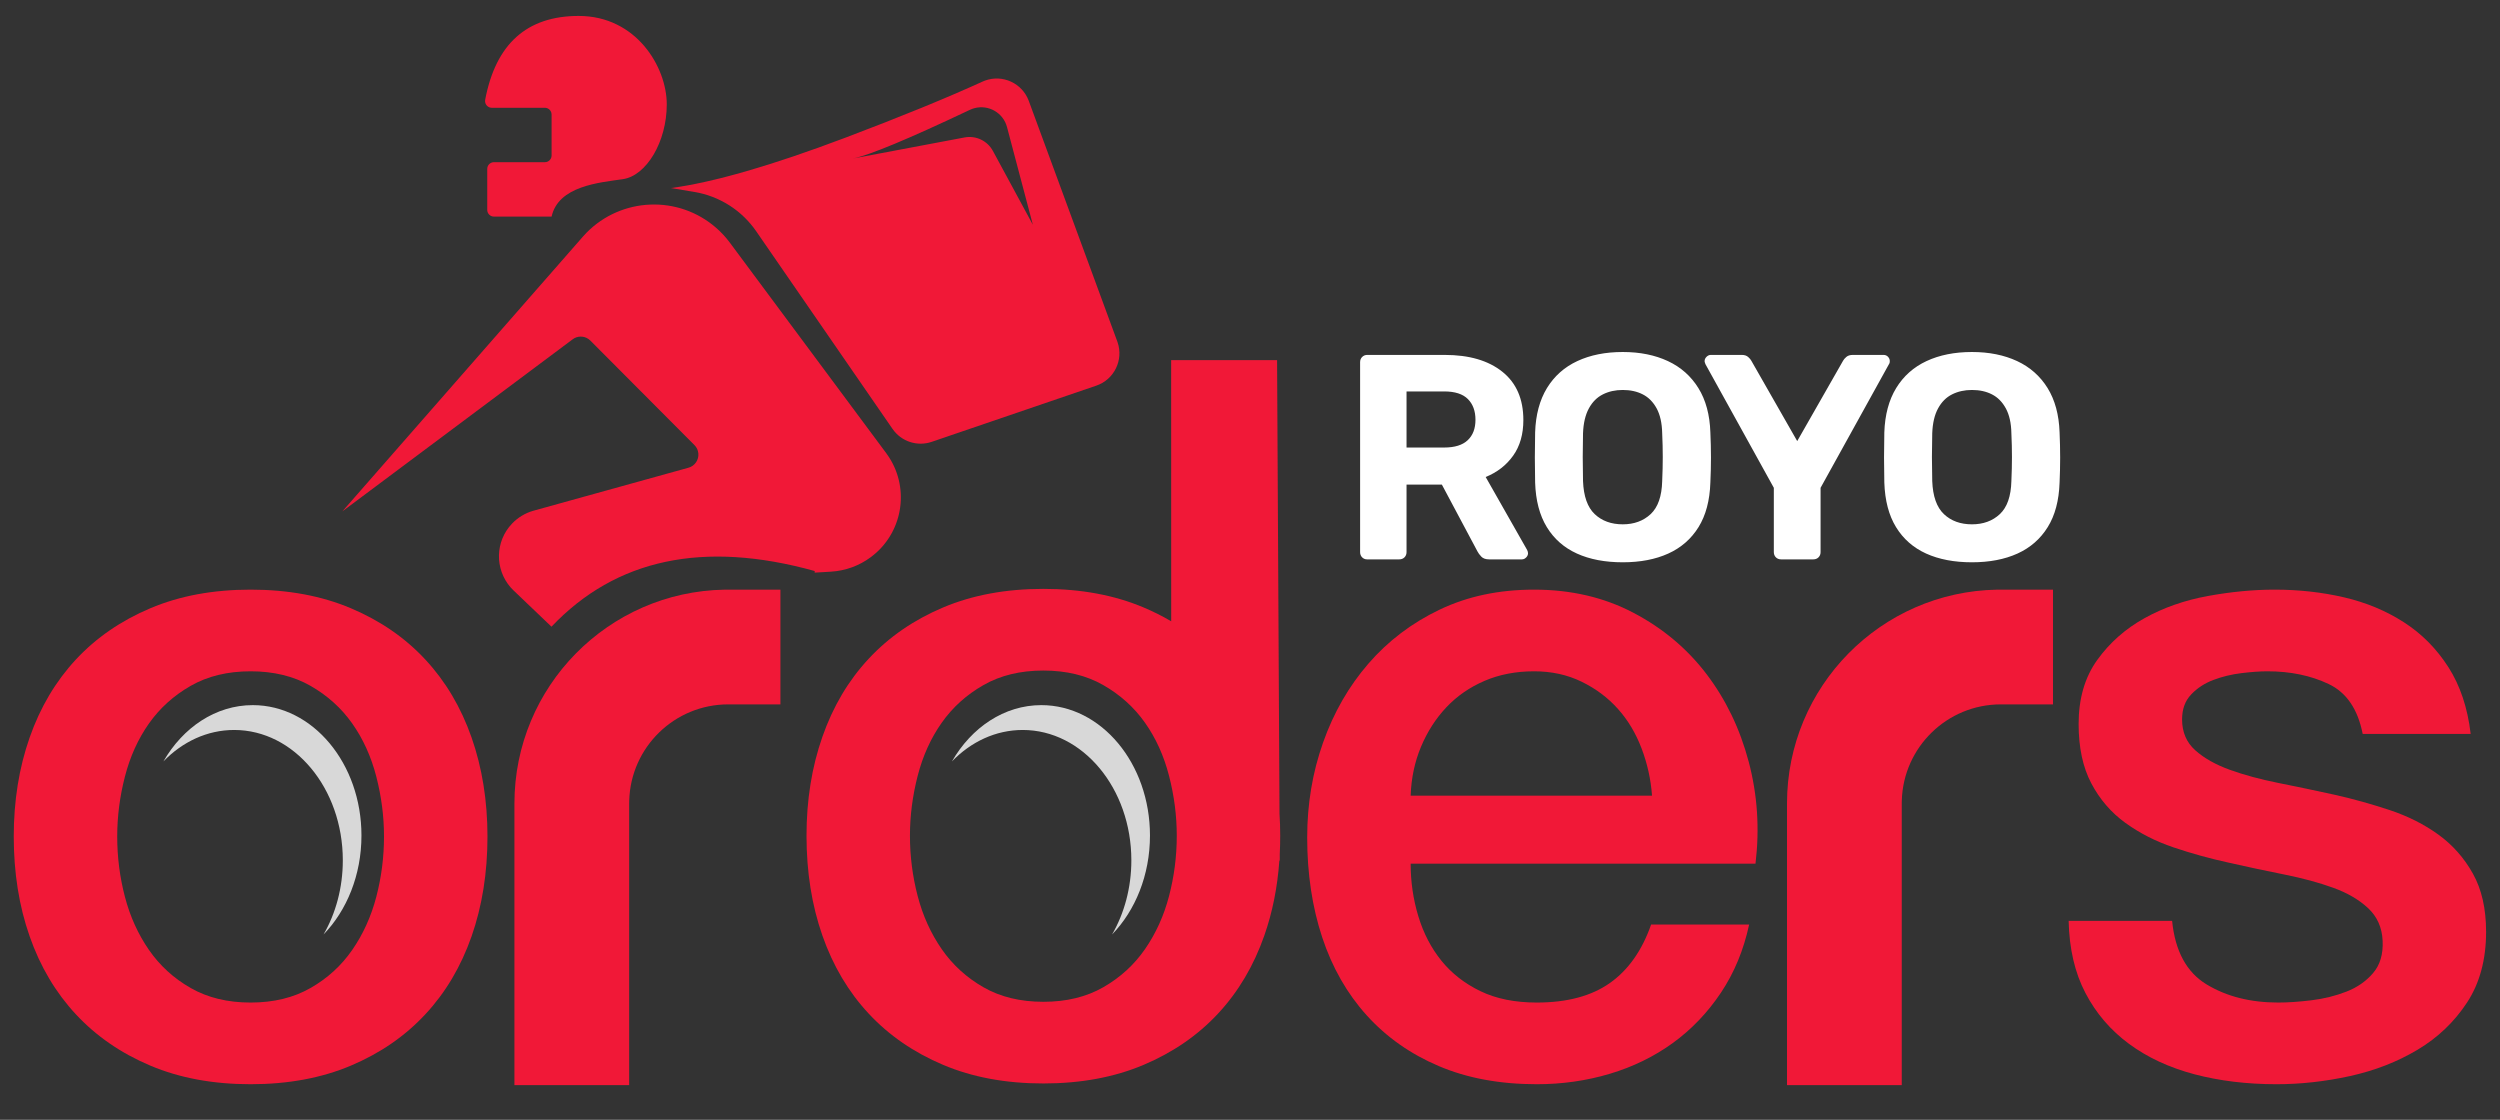 <?xml version="1.0" encoding="UTF-8"?>
<svg width="96px" height="43px" viewBox="0 0 96 43" version="1.1" xmlns="http://www.w3.org/2000/svg" xmlns:xlink="http://www.w3.org/1999/xlink">
    <rect x="0" y="0" width="96" height="43" fill="#333333" stroke="none"/>
    <title>BCB18919-354E-4975-A8FA-373085EB3EA7</title>
    <g id="Page-1" stroke="none" stroke-width="1" fill="none" fill-rule="evenodd">
        <g id="Black-friday-2021-LP" transform="translate(-170, -1665)">
            <g id="Group-15" transform="translate(141, 1573)">
                <g id="Group-5" transform="translate(29, 92)">
                    <g id="Group" transform="translate(0.528, 0.612)">
                        <path d="M21.989,8.33 C23.329,6.963 25.519,6.865 26.977,8.141 C27.171,8.311 27.347,8.501 27.5,8.708 L27.5,8.708 L33.502,16.788 L33.609,16.942 C34.419,18.195 34.127,19.879 32.912,20.782 C32.466,21.114 31.933,21.308 31.378,21.34 L31.378,21.34 L30.754,21.377 L30.756,21.315 C26.495,20.131 23.126,20.844 20.649,23.453 L19.194,22.063 L19.079,21.943 C18.468,21.243 18.48,20.179 19.135,19.494 C19.361,19.257 19.647,19.086 19.963,18.998 L19.963,18.998 L25.911,17.348 L25.999,17.315 C26.22,17.208 26.34,16.954 26.272,16.709 C26.248,16.623 26.203,16.544 26.14,16.481 L26.14,16.481 L22.141,12.466 L22.068,12.405 C21.888,12.281 21.644,12.281 21.463,12.417 L21.463,12.417 L12.617,19.026 L21.849,8.482 Z M21.694,0 C23.905,0 25.076,1.959 25.076,3.396 C25.076,4.833 24.295,6.139 23.385,6.269 C22.474,6.4 20.913,6.531 20.653,7.706 L20.653,7.706 L18.441,7.706 L18.382,7.699 C18.267,7.672 18.182,7.57 18.182,7.447 L18.182,7.447 L18.182,5.876 L18.188,5.816 C18.215,5.702 18.318,5.616 18.441,5.616 L18.441,5.616 L20.393,5.616 L20.453,5.61 C20.568,5.583 20.653,5.48 20.653,5.357 L20.653,5.357 L20.653,3.786 L20.646,3.727 C20.619,3.612 20.516,3.527 20.393,3.527 L20.393,3.527 L18.358,3.527 L18.299,3.52 C18.184,3.493 18.099,3.39 18.099,3.267 C18.099,3.251 18.1,3.235 18.103,3.219 C18.508,1.073 19.705,0 21.694,0 Z" id="Combined-Shape" fill="#F11837"></path>
                        <path d="M9.095,22.03 C10.536,22.03 11.819,22.268 12.946,22.745 C14.073,23.221 15.025,23.877 15.803,24.713 C16.582,25.55 17.174,26.549 17.581,27.71 C17.987,28.872 18.191,30.138 18.191,31.509 C18.191,32.903 17.987,34.18 17.581,35.342 C17.174,36.504 16.582,37.503 15.803,38.339 C15.025,39.175 14.073,39.832 12.946,40.308 C11.819,40.784 10.536,41.022 9.095,41.022 C7.655,41.022 6.371,40.784 5.245,40.308 C4.118,39.832 3.165,39.175 2.387,38.339 C1.609,37.503 1.016,36.504 0.61,35.342 C0.203,34.18 -1.3500312e-13,32.903 -1.3500312e-13,31.509 C-1.3500312e-13,30.138 0.203,28.872 0.61,27.71 C1.016,26.549 1.609,25.55 2.387,24.713 C3.165,23.877 4.118,23.221 5.245,22.745 C6.371,22.268 7.655,22.03 9.095,22.03 Z M9.095,25.166 C8.212,25.166 7.446,25.352 6.795,25.724 C6.145,26.096 5.61,26.578 5.192,27.17 C4.774,27.763 4.466,28.442 4.269,29.209 C4.071,29.975 3.973,30.742 3.973,31.509 C3.973,32.299 4.071,33.071 4.269,33.826 C4.466,34.581 4.774,35.261 5.192,35.865 C5.61,36.469 6.145,36.957 6.795,37.328 C7.446,37.7 8.212,37.886 9.095,37.886 C9.978,37.886 10.745,37.7 11.395,37.328 C12.046,36.957 12.58,36.469 12.998,35.865 C13.416,35.261 13.724,34.581 13.922,33.826 C14.119,33.071 14.218,32.299 14.218,31.509 C14.218,30.742 14.119,29.975 13.922,29.209 C13.724,28.442 13.416,27.763 12.998,27.17 C12.58,26.578 12.046,26.096 11.395,25.724 C10.745,25.352 9.978,25.166 9.095,25.166 Z" id="Combined-Shape-Copy-7" fill="#F11837" fill-rule="nonzero"></path>
                        <path d="M9.179,26.465 C11.484,26.465 13.352,28.706 13.352,31.472 C13.352,32.992 12.787,34.353 11.896,35.272 C12.363,34.463 12.636,33.483 12.636,32.425 C12.636,29.66 10.768,27.419 8.464,27.419 C7.426,27.419 6.476,27.874 5.746,28.627 C6.498,27.321 7.755,26.465 9.179,26.465 Z" id="Combined-Shape" fill="#D8D8D8"></path>
                        <path d="M39.459,26.465 C41.763,26.465 43.631,28.706 43.631,31.472 C43.631,32.992 43.067,34.353 42.176,35.272 C42.643,34.463 42.916,33.483 42.916,32.425 C42.916,29.66 41.048,27.419 38.744,27.419 C37.705,27.419 36.756,27.874 36.026,28.627 C36.778,27.321 38.035,26.465 39.459,26.465 Z" id="Combined-Shape-Copy-2" fill="#D8D8D8"></path>
                        <path d="M48.512,13.218 L48.605,30.629 C48.623,30.908 48.632,31.191 48.632,31.479 C48.632,31.715 48.626,31.947 48.615,32.176 L48.614,32.444 L48.6,32.425 C48.528,33.456 48.335,34.419 48.022,35.313 C47.616,36.474 47.023,37.473 46.245,38.31 C45.467,39.146 44.514,39.802 43.388,40.278 C42.261,40.755 40.977,40.993 39.537,40.993 C38.097,40.993 36.813,40.755 35.686,40.278 C34.56,39.802 33.607,39.146 32.829,38.31 C32.05,37.473 31.458,36.474 31.052,35.313 C30.645,34.151 30.442,32.873 30.442,31.479 C30.442,30.109 30.645,28.843 31.052,27.681 C31.458,26.519 32.05,25.52 32.829,24.684 C33.607,23.848 34.56,23.191 35.686,22.715 C36.813,22.239 38.097,22.001 39.537,22.001 C40.977,22.001 42.261,22.239 43.388,22.715 C43.759,22.872 44.112,23.049 44.446,23.245 L44.444,13.218 L48.512,13.218 Z M39.537,25.137 C38.654,25.137 37.887,25.323 37.237,25.695 C36.587,26.066 36.052,26.548 35.634,27.141 C35.216,27.733 34.908,28.413 34.711,29.179 C34.513,29.946 34.414,30.713 34.414,31.479 C34.414,32.269 34.513,33.042 34.711,33.797 C34.908,34.552 35.216,35.231 35.634,35.835 C36.052,36.439 36.587,36.927 37.237,37.299 C37.887,37.671 38.654,37.857 39.537,37.857 C40.42,37.857 41.186,37.671 41.837,37.299 C42.487,36.927 43.022,36.439 43.44,35.835 C43.858,35.231 44.166,34.552 44.363,33.797 C44.561,33.042 44.66,32.269 44.66,31.479 C44.66,30.713 44.561,29.946 44.363,29.179 C44.166,28.413 43.858,27.733 43.44,27.141 C43.022,26.548 42.487,26.066 41.837,25.695 C41.186,25.323 40.42,25.137 39.537,25.137 Z" id="Combined-Shape-Copy-4" fill="#F11837" fill-rule="nonzero"></path>
                        <path d="M86.888,41.022 C87.817,41.022 88.758,40.918 89.711,40.709 C90.663,40.499 91.529,40.163 92.307,39.698 C93.085,39.233 93.718,38.629 94.206,37.886 C94.694,37.142 94.938,36.236 94.938,35.168 C94.938,34.285 94.77,33.542 94.433,32.938 C94.096,32.333 93.654,31.834 93.109,31.439 C92.563,31.044 91.941,30.73 91.244,30.498 C90.547,30.266 89.839,30.068 89.118,29.906 C88.375,29.743 87.655,29.592 86.958,29.453 C86.261,29.313 85.639,29.145 85.094,28.947 C84.548,28.75 84.106,28.5 83.769,28.198 C83.432,27.896 83.264,27.501 83.264,27.013 C83.264,26.618 83.38,26.299 83.613,26.055 C83.845,25.811 84.129,25.625 84.466,25.498 C84.803,25.37 85.163,25.283 85.547,25.236 C85.93,25.19 86.261,25.166 86.54,25.166 C87.423,25.166 88.207,25.329 88.892,25.654 C89.577,25.98 90.013,26.618 90.199,27.571 L90.199,27.571 L94.346,27.571 C94.229,26.572 93.945,25.718 93.492,25.01 C93.039,24.301 92.47,23.726 91.784,23.285 C91.099,22.843 90.332,22.524 89.484,22.326 C88.636,22.129 87.748,22.03 86.819,22.03 C86.005,22.03 85.152,22.111 84.257,22.274 C83.363,22.437 82.55,22.721 81.818,23.128 C81.086,23.534 80.482,24.069 80.006,24.731 C79.53,25.393 79.291,26.212 79.291,27.188 C79.291,28.094 79.454,28.855 79.779,29.47 C80.105,30.086 80.54,30.591 81.086,30.986 C81.632,31.381 82.248,31.695 82.933,31.927 C83.618,32.159 84.333,32.357 85.076,32.519 C85.796,32.682 86.505,32.833 87.202,32.972 C87.899,33.112 88.52,33.28 89.066,33.478 C89.612,33.675 90.059,33.936 90.408,34.262 C90.756,34.587 90.942,35.005 90.965,35.516 C90.989,36.027 90.867,36.44 90.599,36.753 C90.332,37.067 89.99,37.305 89.571,37.468 C89.153,37.63 88.706,37.741 88.23,37.799 C87.754,37.857 87.33,37.886 86.958,37.886 C85.889,37.886 84.972,37.654 84.205,37.189 C83.438,36.724 82.997,35.911 82.881,34.75 L82.881,34.75 L78.908,34.75 C78.931,35.818 79.146,36.742 79.553,37.52 C79.959,38.298 80.517,38.949 81.225,39.471 C81.934,39.994 82.77,40.383 83.734,40.639 C84.699,40.894 85.75,41.022 86.888,41.022 Z" id="Path-Copy" fill="#F11837" fill-rule="nonzero"></path>
                        <path d="M58.484,41.022 C59.46,41.022 60.395,40.889 61.29,40.621 C62.184,40.354 62.991,39.959 63.712,39.437 C64.432,38.914 65.047,38.269 65.559,37.503 C66.07,36.736 66.43,35.865 66.639,34.889 L66.639,34.889 L62.875,34.889 C62.527,35.888 61.998,36.637 61.29,37.137 C60.581,37.636 59.646,37.886 58.484,37.886 C57.648,37.886 56.928,37.741 56.324,37.45 C55.72,37.16 55.22,36.771 54.825,36.283 C54.431,35.795 54.134,35.226 53.937,34.575 C53.739,33.925 53.641,33.251 53.641,32.554 L53.641,32.554 L66.883,32.554 C67.045,31.207 66.958,29.9 66.621,28.634 C66.285,27.368 65.744,26.247 65.001,25.271 C64.258,24.295 63.323,23.511 62.196,22.919 C61.069,22.326 59.797,22.03 58.38,22.03 C57.033,22.03 55.824,22.286 54.756,22.797 C53.687,23.308 52.775,23.999 52.02,24.87 C51.265,25.741 50.684,26.752 50.278,27.902 C49.871,29.052 49.668,30.266 49.668,31.544 C49.668,32.938 49.86,34.215 50.243,35.377 C50.626,36.538 51.196,37.537 51.951,38.374 C52.706,39.21 53.629,39.861 54.721,40.325 C55.813,40.79 57.067,41.022 58.484,41.022 Z M62.91,29.941 L53.641,29.941 C53.664,29.267 53.797,28.64 54.041,28.059 C54.285,27.478 54.611,26.973 55.017,26.543 C55.424,26.113 55.912,25.776 56.481,25.532 C57.05,25.288 57.683,25.166 58.38,25.166 C59.054,25.166 59.664,25.3 60.209,25.567 C60.755,25.834 61.22,26.183 61.603,26.613 C61.987,27.042 62.289,27.548 62.509,28.129 C62.73,28.709 62.864,29.313 62.91,29.941 L62.91,29.941 Z" id="orders-copy-2" fill="#F11837" fill-rule="nonzero"></path>
                        <path d="M29.44,22.03 L29.44,26.436 L27.438,26.436 C25.372,26.436 23.691,28.082 23.634,30.133 L23.632,30.241 L23.632,41.056 L19.226,41.056 L19.226,30.241 C19.226,25.753 22.828,22.105 27.299,22.031 L27.438,22.03 L29.44,22.03 Z" id="Path-2-Copy-3" fill="#F11837" fill-rule="nonzero"></path>
                        <path d="M78.307,22.03 L78.307,26.436 L76.305,26.436 C74.239,26.436 72.558,28.082 72.501,30.133 L72.499,30.241 L72.499,41.056 L68.093,41.056 L68.093,30.241 C68.093,25.753 71.695,22.105 76.166,22.031 L76.305,22.03 L78.307,22.03 Z" id="Path-2-Copy-2" fill="#F11837" fill-rule="nonzero"></path>
                        <path d="M53.202,20.868 C53.285,20.868 53.352,20.842 53.404,20.79 C53.457,20.737 53.483,20.67 53.483,20.588 L53.483,20.588 L53.483,17.997 L54.84,17.997 L56.208,20.565 C56.238,20.625 56.287,20.691 56.354,20.762 C56.421,20.833 56.522,20.868 56.657,20.868 L56.657,20.868 L57.913,20.868 C57.973,20.868 58.027,20.844 58.076,20.795 C58.124,20.747 58.148,20.692 58.148,20.633 C58.148,20.595 58.137,20.554 58.115,20.509 L58.115,20.509 L56.522,17.705 C56.963,17.526 57.315,17.253 57.576,16.887 C57.838,16.52 57.969,16.064 57.969,15.518 C57.969,14.711 57.7,14.092 57.161,13.662 C56.623,13.232 55.887,13.017 54.952,13.017 L54.952,13.017 L51.969,13.017 C51.894,13.017 51.83,13.044 51.778,13.096 C51.726,13.148 51.7,13.216 51.7,13.298 L51.7,13.298 L51.7,20.588 C51.7,20.67 51.726,20.737 51.778,20.79 C51.83,20.842 51.894,20.868 51.969,20.868 L51.969,20.868 L53.202,20.868 Z M54.93,16.573 L53.483,16.573 L53.483,14.419 L54.93,14.419 C55.341,14.419 55.644,14.517 55.838,14.711 C56.032,14.905 56.13,15.171 56.13,15.507 C56.13,15.844 56.031,16.105 55.832,16.292 C55.634,16.479 55.333,16.573 54.93,16.573 L54.93,16.573 Z M61.786,20.98 C62.459,20.98 63.042,20.868 63.535,20.644 C64.029,20.42 64.416,20.081 64.696,19.629 C64.976,19.177 65.128,18.606 65.15,17.919 C65.165,17.597 65.173,17.277 65.173,16.96 C65.173,16.642 65.165,16.319 65.15,15.99 C65.128,15.317 64.975,14.75 64.69,14.29 C64.406,13.831 64.016,13.485 63.518,13.253 C63.021,13.021 62.444,12.905 61.786,12.905 C61.12,12.905 60.539,13.021 60.042,13.253 C59.544,13.485 59.156,13.831 58.875,14.29 C58.595,14.75 58.443,15.317 58.421,15.99 C58.414,16.319 58.41,16.642 58.41,16.96 C58.41,17.277 58.414,17.597 58.421,17.919 C58.443,18.606 58.593,19.177 58.87,19.629 C59.146,20.081 59.531,20.42 60.025,20.644 C60.518,20.868 61.105,20.98 61.786,20.98 Z M61.786,19.522 C61.345,19.522 60.986,19.392 60.709,19.13 C60.432,18.868 60.283,18.446 60.26,17.862 C60.253,17.534 60.249,17.225 60.249,16.937 C60.249,16.649 60.253,16.345 60.26,16.023 C60.275,15.634 60.35,15.317 60.485,15.07 C60.619,14.823 60.799,14.644 61.023,14.532 C61.247,14.419 61.502,14.363 61.786,14.363 C62.077,14.363 62.333,14.419 62.554,14.532 C62.774,14.644 62.952,14.823 63.087,15.07 C63.221,15.317 63.292,15.634 63.3,16.023 C63.315,16.345 63.322,16.649 63.322,16.937 C63.322,17.225 63.315,17.534 63.3,17.862 C63.285,18.446 63.137,18.868 62.857,19.13 C62.576,19.392 62.219,19.522 61.786,19.522 Z M69.102,20.868 C69.184,20.868 69.251,20.842 69.303,20.79 C69.356,20.737 69.382,20.67 69.382,20.588 L69.382,20.588 L69.382,18.12 L72.006,13.376 C72.021,13.354 72.031,13.333 72.034,13.315 C72.038,13.296 72.04,13.275 72.04,13.253 C72.04,13.193 72.018,13.139 71.973,13.09 C71.928,13.042 71.872,13.017 71.804,13.017 L71.804,13.017 L70.616,13.017 C70.511,13.017 70.429,13.044 70.369,13.096 C70.309,13.148 70.268,13.197 70.245,13.242 L70.245,13.242 L68.485,16.326 L66.724,13.242 C66.701,13.197 66.66,13.148 66.601,13.096 C66.541,13.044 66.462,13.017 66.365,13.017 L66.365,13.017 L65.165,13.017 C65.105,13.017 65.051,13.042 65.002,13.09 C64.954,13.139 64.929,13.193 64.929,13.253 C64.929,13.275 64.933,13.296 64.941,13.315 C64.948,13.333 64.956,13.354 64.963,13.376 L64.963,13.376 L67.587,18.12 L67.587,20.588 C67.587,20.67 67.614,20.737 67.666,20.79 C67.718,20.842 67.786,20.868 67.868,20.868 L67.868,20.868 L69.102,20.868 Z M75.195,20.98 C75.868,20.98 76.451,20.868 76.945,20.644 C77.438,20.42 77.825,20.081 78.105,19.629 C78.386,19.177 78.537,18.606 78.56,17.919 C78.574,17.597 78.582,17.277 78.582,16.96 C78.582,16.642 78.574,16.319 78.56,15.99 C78.537,15.317 78.384,14.75 78.1,14.29 C77.816,13.831 77.425,13.485 76.928,13.253 C76.43,13.021 75.853,12.905 75.195,12.905 C74.529,12.905 73.948,13.021 73.451,13.253 C72.954,13.485 72.565,13.831 72.285,14.29 C72.004,14.75 71.853,15.317 71.83,15.99 C71.823,16.319 71.819,16.642 71.819,16.96 C71.819,17.277 71.823,17.597 71.83,17.919 C71.853,18.606 72.002,19.177 72.279,19.629 C72.556,20.081 72.941,20.42 73.434,20.644 C73.928,20.868 74.515,20.98 75.195,20.98 Z M75.195,19.522 C74.754,19.522 74.395,19.392 74.118,19.13 C73.842,18.868 73.692,18.446 73.67,17.862 C73.662,17.534 73.658,17.225 73.658,16.937 C73.658,16.649 73.662,16.345 73.67,16.023 C73.685,15.634 73.759,15.317 73.894,15.07 C74.029,14.823 74.208,14.644 74.432,14.532 C74.657,14.419 74.911,14.363 75.195,14.363 C75.487,14.363 75.743,14.419 75.963,14.532 C76.184,14.644 76.361,14.823 76.496,15.07 C76.63,15.317 76.702,15.634 76.709,16.023 C76.724,16.345 76.731,16.649 76.731,16.937 C76.731,17.225 76.724,17.534 76.709,17.862 C76.694,18.446 76.546,18.868 76.266,19.13 C75.986,19.392 75.629,19.522 75.195,19.522 Z" id="ROYO" fill="#FFFFFF" fill-rule="nonzero"></path>
                        <path d="M30.404,2.484 C30.434,2.495 30.465,2.508 30.495,2.522 C31.885,3.155 33.639,3.873 35.758,4.674 C38.59,5.744 40.823,6.39 42.458,6.609 L41.562,6.758 C40.599,6.919 39.742,7.463 39.187,8.267 L33.951,15.858 C33.617,16.342 33.003,16.545 32.447,16.355 L26.126,14.197 C25.441,13.963 25.074,13.217 25.309,12.531 C25.312,12.521 25.315,12.511 25.319,12.502 L28.719,3.262 C28.969,2.582 29.724,2.234 30.404,2.484 Z M30.803,3.541 C30.258,3.397 29.699,3.722 29.555,4.267 L29.555,4.267 L28.562,8.019 L30.097,5.183 C30.309,4.793 30.748,4.584 31.184,4.666 L31.184,4.666 L35.468,5.474 C34.835,5.347 33.338,4.724 30.979,3.605 C30.922,3.579 30.863,3.557 30.803,3.541 Z" id="Combined-Shape" fill="#F11837" transform="translate(33.848, 9.414) scale(-1, 1) translate(-33.848, -9.414) "></path>
                    </g>
                </g>
            </g>
        </g>
    </g>
</svg>